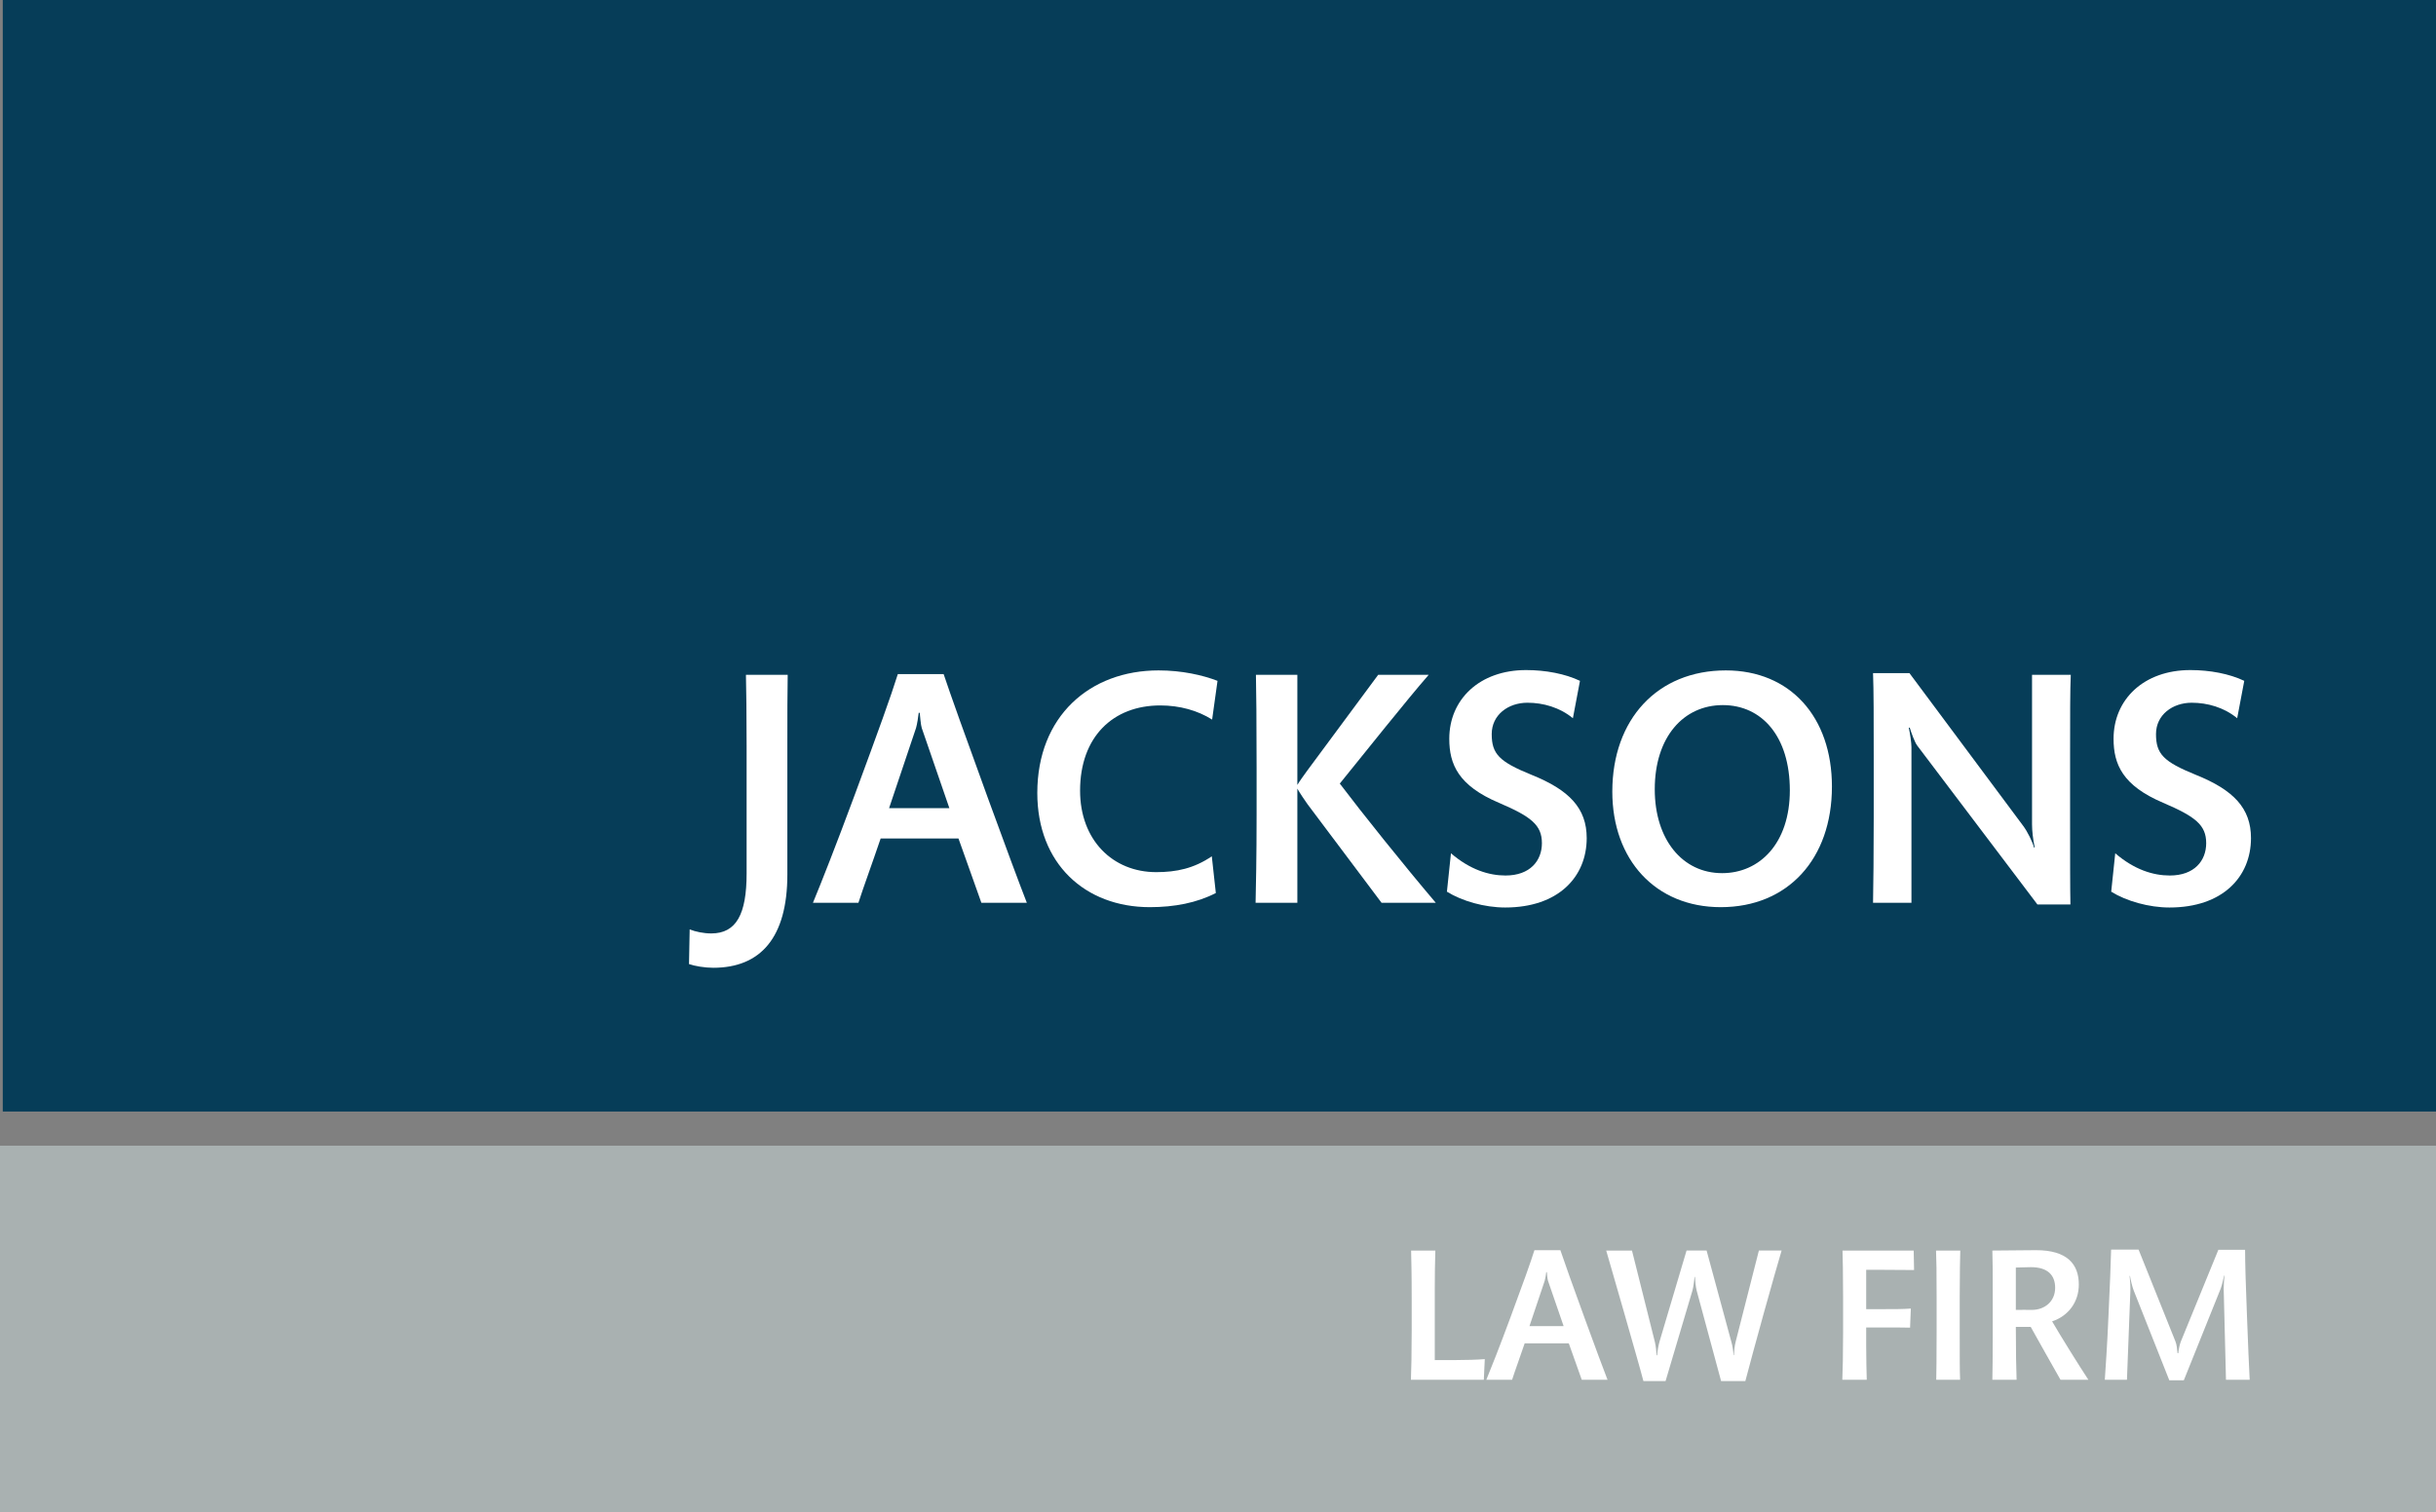 <?xml version="1.0" encoding="utf-8"?>
<!-- Generator: Adobe Illustrator 14.0.0, SVG Export Plug-In . SVG Version: 6.00 Build 43363)  -->
<!DOCTYPE svg PUBLIC "-//W3C//DTD SVG 1.1//EN" "http://www.w3.org/Graphics/SVG/1.1/DTD/svg11.dtd">
<svg version="1.1" id="Layer_1" xmlns="http://www.w3.org/2000/svg" xmlns:xlink="http://www.w3.org/1999/xlink" x="0px" y="0px" viewBox="0 0 312.403 193.972" preserveAspectRatio="xMidYMin slice" enable-background="new 0 0 312.403 193.972"
	 xml:space="preserve">
<rect x="0" y="0" width="312.403" height="193.972" fill="#808080" stroke="none"/>
<rect y="146.951" fill="#A9B1B1" width="312.403" height="47.021"/>
<rect x="0.356" fill="#063D58" width="312.047" height="142.573"/>
<g>
	<path fill="#FFFFFF" d="M100.974,95.711v16.458c0,8.121-3.456,11.965-9.503,11.965c-1.08,0-2.376-0.216-3.11-0.475l0.086-4.449
		c0.734,0.302,1.814,0.519,2.765,0.519c3.24,0,4.536-2.506,4.536-7.689V95.668c0-4.018-0.043-7.214-0.086-9.115h5.356
		C100.974,88.497,100.974,91.953,100.974,95.711z"/>
	<path fill="#FFFFFF" d="M125.856,115.798c-0.734-2.117-1.598-4.449-2.938-8.251h-9.979c-1.08,3.197-2.246,6.35-2.851,8.251h-5.832
		c1.123-2.722,2.851-7.084,5.399-13.953c3.067-8.294,4.579-12.484,5.486-15.378h5.875c0.821,2.462,2.808,8.035,5.659,15.854
		c2.203,6.047,4.147,11.274,5.011,13.478H125.856z M118.21,93.378c-0.129-0.389-0.216-1.555-0.259-1.944h-0.129
		c-0.043,0.432-0.216,1.512-0.346,1.944l-3.456,10.281h7.732L118.21,93.378z"/>
	<path fill="#FFFFFF" d="M155.448,92.298c-1.857-1.167-4.147-1.814-6.652-1.814c-6.048,0-10.281,4.018-10.281,10.929
		c0,6.35,4.19,10.454,9.763,10.454c2.592,0,4.838-0.475,7.128-2.03l0.518,4.708c-2.419,1.253-5.313,1.814-8.467,1.814
		c-8.294,0-14.428-5.572-14.428-14.644c0-9.849,6.739-15.724,15.551-15.724c2.98,0,5.659,0.604,7.56,1.339L155.448,92.298z"/>
	<path fill="#FFFFFF" d="M177.177,115.798l-9.503-12.657c-0.346-0.475-1.037-1.512-1.296-1.987c0,0.519,0,1.555,0,2.03v12.614
		h-5.356c0.043-1.987,0.129-5.789,0.129-11.231v-6.134c0-5.961-0.043-9.979-0.086-11.879h5.313v12.095c0,0.604,0,1.382,0,2.03
		c0.302-0.519,0.95-1.382,1.253-1.814l9.115-12.311h6.479c-2.678,3.067-8.467,10.324-11.404,13.953
		c2.808,3.715,8.165,10.411,12.312,15.292H177.177z"/>
	<path fill="#FFFFFF" d="M193.032,116.403c-2.635,0-5.529-0.821-7.473-2.03l0.518-4.925c2.462,2.117,4.881,2.851,6.998,2.851
		c3.153,0,4.666-1.901,4.666-4.147c0-2.333-1.382-3.413-5.529-5.184c-5.184-2.203-6.35-4.925-6.35-8.208
		c0-5.054,3.888-8.812,9.849-8.812c2.505,0,5.011,0.475,6.912,1.382l-0.907,4.795c-1.685-1.382-3.801-1.987-5.832-1.987
		c-2.462,0-4.579,1.555-4.579,4.017c0,2.549,0.95,3.542,5.097,5.227c4.838,1.944,7.084,4.276,7.084,8.121
		C203.486,112.472,199.857,116.403,193.032,116.403z"/>
	<path fill="#FFFFFF" d="M220.68,116.359c-8.38,0-13.91-6.091-13.91-14.817c0-9.287,5.789-15.551,14.558-15.551
		c8.25,0,13.607,5.961,13.607,14.903C234.935,110.182,229.276,116.359,220.68,116.359z M220.939,90.441
		c-5.011,0-8.726,4.061-8.726,10.799c0,6.437,3.542,10.756,8.64,10.756c4.795,0,8.683-3.801,8.683-10.627
		C229.535,94.458,225.95,90.441,220.939,90.441z"/>
	<path fill="#FFFFFF" d="M265.477,96.877v7.775c0,5.313,0,9.417,0.043,11.361h-4.233l-15.421-20.389
		c-0.302-0.389-0.778-1.685-0.951-2.29h-0.129c0.173,0.691,0.346,1.987,0.346,2.505v19.958h-4.925
		c0.043-2.073,0.086-6.523,0.086-10.886v-7.905c0-4.666,0-8.553-0.086-10.67h4.666l14.601,19.612
		c0.519,0.691,1.167,1.987,1.382,2.765h0.086c-0.216-1.037-0.345-2.117-0.345-2.98v-19.18h4.968
		C265.477,88.583,265.477,91.65,265.477,96.877z"/>
	<path fill="#FFFFFF" d="M278.222,116.403c-2.635,0-5.529-0.821-7.473-2.03l0.518-4.925c2.462,2.117,4.881,2.851,6.998,2.851
		c3.153,0,4.666-1.901,4.666-4.147c0-2.333-1.382-3.413-5.529-5.184c-5.184-2.203-6.35-4.925-6.35-8.208
		c0-5.054,3.888-8.812,9.849-8.812c2.505,0,5.011,0.475,6.912,1.382l-0.907,4.795c-1.685-1.382-3.801-1.987-5.832-1.987
		c-2.462,0-4.579,1.555-4.579,4.017c0,2.549,0.95,3.542,5.097,5.227c4.838,1.944,7.084,4.276,7.084,8.121
		C288.675,112.472,285.047,116.403,278.222,116.403z"/>
</g>
<g>
	<path fill="#FFFFFF" d="M190.293,176.976h-9.35c0.049-1.126,0.098-3.5,0.098-6.266v-3.94c0-3.671-0.049-5.066-0.074-6.364h3.108
		c-0.049,1.64-0.073,3.207-0.073,4.895v9.154h2.521c1.468,0,2.986-0.049,3.892-0.123L190.293,176.976z"/>
	<path fill="#FFFFFF" d="M202.851,176.976c-0.416-1.199-0.905-2.521-1.664-4.675h-5.654c-0.612,1.811-1.273,3.598-1.615,4.675
		h-3.304c0.636-1.542,1.615-4.014,3.059-7.905c1.738-4.699,2.595-7.073,3.108-8.713h3.329c0.465,1.395,1.591,4.552,3.207,8.982
		c1.248,3.426,2.35,6.388,2.839,7.636H202.851z M198.519,164.273c-0.073-0.22-0.123-0.881-0.147-1.101h-0.073
		c-0.024,0.245-0.123,0.856-0.196,1.101l-1.958,5.825h4.381L198.519,164.273z"/>
	<path fill="#FFFFFF" d="M226.203,168.409c-1.003,3.623-1.86,6.78-2.374,8.738h-3.108l-3.133-11.601
		c-0.123-0.49-0.196-1.249-0.22-1.762h-0.049c-0.049,0.489-0.147,1.297-0.27,1.738l-3.451,11.625h-2.839
		c-0.514-1.958-1.175-4.185-2.521-8.934c-1.199-4.185-1.811-6.29-2.251-7.808h3.304l2.937,11.724
		c0.122,0.514,0.196,1.249,0.22,1.713h0.073c0.024-0.44,0.147-1.224,0.294-1.738l3.475-11.699h2.57l3.206,11.822
		c0.122,0.416,0.22,1.101,0.245,1.591h0.049c0.025-0.49,0.098-1.248,0.22-1.689l2.986-11.724h2.913
		C227.99,162.046,227.28,164.567,226.203,168.409z"/>
	<path fill="#FFFFFF" d="M241.603,162.878h-2.276v5.042h2.251c1.346,0,2.448,0,3.476-0.074l-0.098,2.448
		c-0.906-0.024-2.007-0.024-3.402-0.024h-2.227v2.35c0,1.615,0.049,3.426,0.073,4.356h-3.133c0.049-1.102,0.098-3.28,0.098-6.021
		v-4.699c0-3.182-0.049-4.772-0.074-5.85h9.129l0.049,2.497C244.198,162.902,243.023,162.878,241.603,162.878z"/>
	<path fill="#FFFFFF" d="M251.322,166.329v4.332c0,3.598,0,5.091,0.049,6.314h-3.059c0.024-1.175,0.049-2.839,0.049-6.266v-4.356
		c0-3.304-0.024-4.846-0.074-5.948h3.108C251.371,161.532,251.322,163.074,251.322,166.329z"/>
	<path fill="#FFFFFF" d="M264.246,176.976c-0.979-1.713-2.986-5.287-3.818-6.78c-0.71,0-1.42,0-1.909,0
		c0,3.255,0.049,5.36,0.098,6.78h-3.108c0.025-1.493,0.049-2.814,0.049-5.678v-5.018c0-2.888,0-4.503-0.049-5.874
		c1.983-0.024,4.234-0.049,5.605-0.049c4.014,0,5.482,1.811,5.482,4.406c0,2.251-1.346,4.038-3.426,4.724
		c1.199,2.056,3.475,5.703,4.65,7.489H264.246z M260.453,162.535c-0.587,0-1.518,0.049-1.934,0.049v5.434
		c0.514-0.024,1.64,0,2.056,0c1.64,0,2.986-1.077,2.986-2.839C263.561,163.588,262.631,162.535,260.453,162.535z"/>
	<path fill="#FFFFFF" d="M285.469,176.976l-0.293-11.65c0-0.392,0.049-1.297,0.098-1.713h-0.049
		c-0.073,0.343-0.245,1.175-0.44,1.688l-4.724,11.748h-1.86l-4.577-11.552c-0.171-0.416-0.417-1.468-0.465-1.835h-0.049
		c0.049,0.392,0.123,1.346,0.098,1.909l-0.44,11.405h-2.839c0.122-1.885,0.293-4.112,0.465-8.101
		c0.196-4.161,0.294-6.633,0.343-8.591h3.524l4.724,11.772c0.171,0.416,0.22,1.003,0.269,1.518h0.098
		c0.049-0.514,0.171-1.102,0.343-1.542l4.797-11.724h3.427c0,1.713,0.098,4.968,0.245,8.591c0.147,3.842,0.245,6.241,0.343,8.077
		H285.469z"/>
</g>
</svg>
